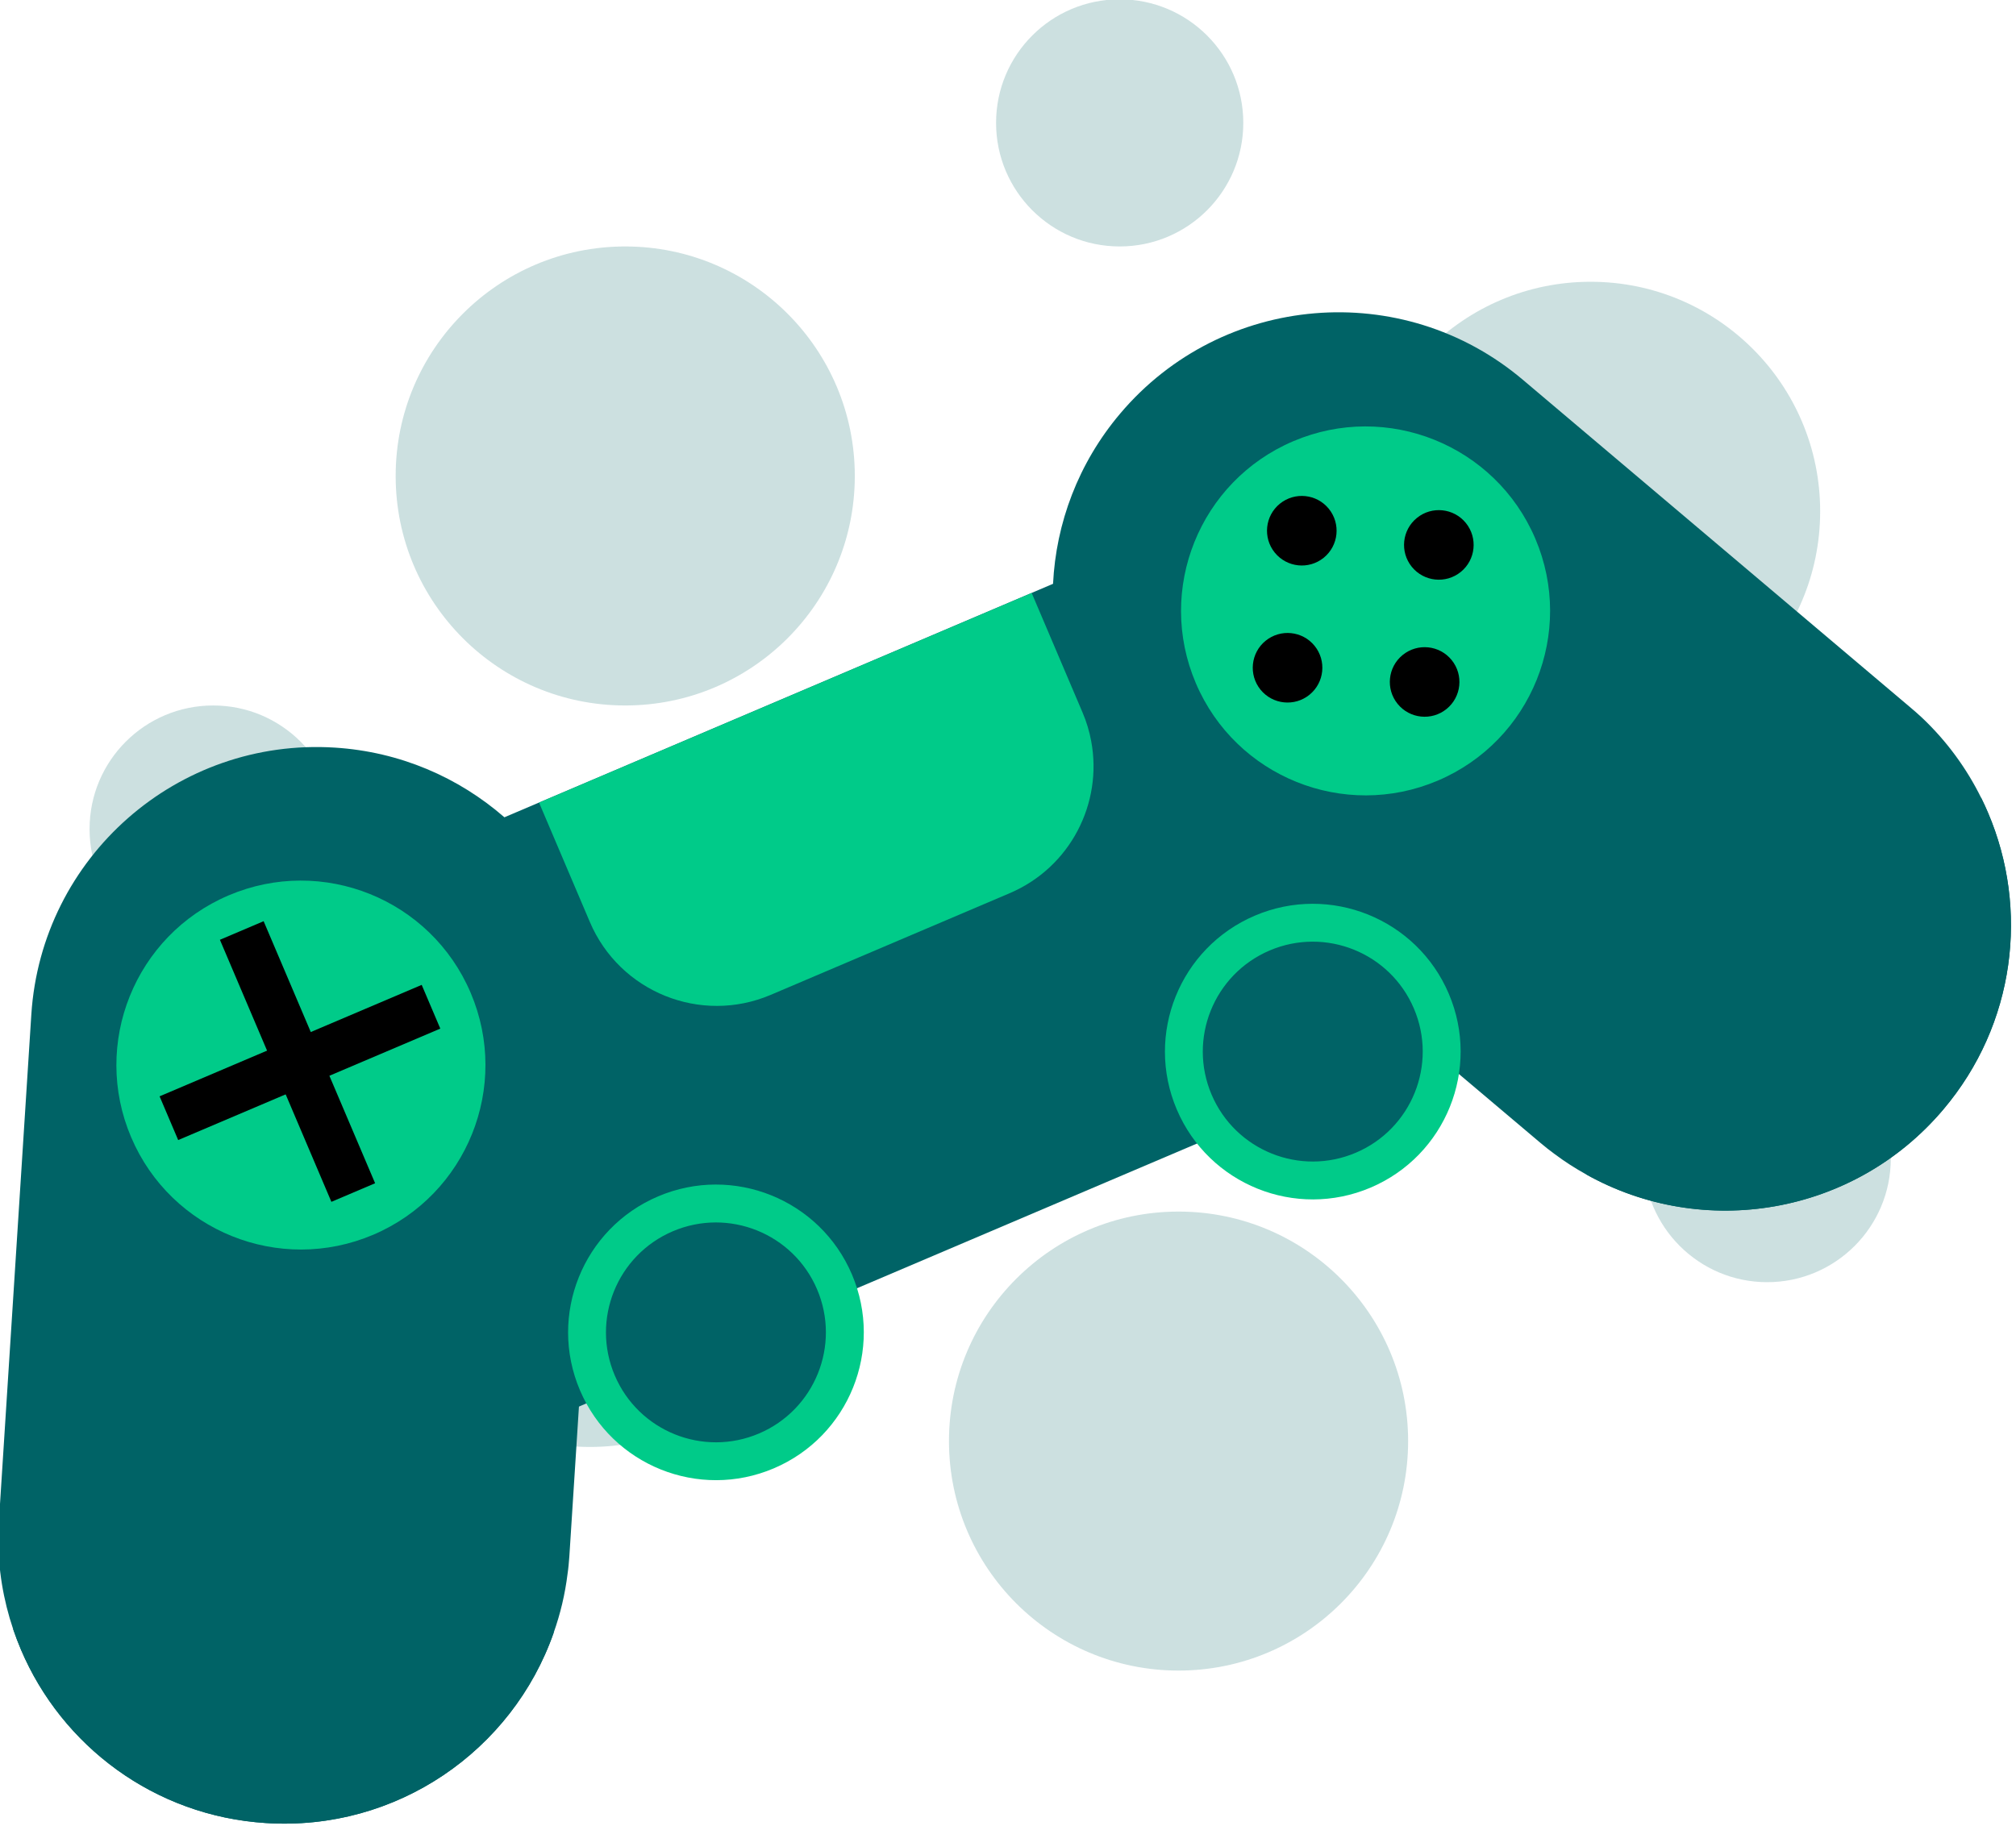 <?xml version="1.0" encoding="UTF-8" standalone="no"?>
<!DOCTYPE svg PUBLIC "-//W3C//DTD SVG 1.1//EN" "http://www.w3.org/Graphics/SVG/1.1/DTD/svg11.dtd">
<svg width="100%" height="100%" viewBox="0 0 554 502" version="1.1" xmlns="http://www.w3.org/2000/svg" xmlns:xlink="http://www.w3.org/1999/xlink" xml:space="preserve" xmlns:serif="http://www.serif.com/" style="fill-rule:evenodd;clip-rule:evenodd;stroke-linejoin:round;stroke-miterlimit:2;">
    <g transform="matrix(1,0,0,1,-1095.81,-265.748)">
        <g transform="matrix(1.086,0,0,1.086,-1015.82,-1000.34)">
            <g transform="matrix(3.115,0,0,3.115,1841.83,161.947)">
                <g opacity="0.2">
                    <g transform="matrix(0,-1,-1,0,83.721,342.299)">
                        <path d="M-18.649,-18.648C-28.948,-18.648 -37.297,-10.299 -37.297,-0C-37.297,10.3 -28.948,18.649 -18.649,18.649C-8.349,18.649 0,10.3 0,-0C0,-10.299 -8.349,-18.648 -18.649,-18.648" style="fill:rgb(0,99,102);fill-rule:nonzero;"/>
                    </g>
                    <g transform="matrix(0,-1,-1,0,128.668,420.718)">
                        <path d="M-18.649,-18.649C-28.949,-18.649 -37.297,-10.3 -37.297,-0.001C-37.297,10.299 -28.949,18.649 -18.649,18.649C-8.35,18.649 -0.001,10.299 -0.001,-0.001C-0.001,-10.3 -8.35,-18.649 -18.649,-18.649" style="fill:rgb(0,99,102);fill-rule:nonzero;"/>
                    </g>
                    <g transform="matrix(0,-1,-1,0,162.14,345.168)">
                        <path d="M-18.649,-18.648C-28.948,-18.648 -37.297,-10.299 -37.297,-0C-37.297,10.3 -28.948,18.649 -18.649,18.649C-8.349,18.649 0,10.3 0,-0C0,-10.299 -8.349,-18.648 -18.649,-18.648" style="fill:rgb(0,99,102);fill-rule:nonzero;"/>
                    </g>
                    <g transform="matrix(0,-1,-1,0,80.851,402.548)">
                        <path d="M-18.649,-18.649C-28.948,-18.649 -37.297,-10.3 -37.297,-0.001C-37.297,10.299 -28.948,18.649 -18.649,18.649C-8.349,18.649 -0.001,10.299 -0.001,-0.001C-0.001,-10.3 -8.349,-18.649 -18.649,-18.649" style="fill:rgb(0,99,102);fill-rule:nonzero;"/>
                    </g>
                    <g transform="matrix(0,-1,-1,0,126.756,374.814)">
                        <path d="M-10.042,-10.041C-15.588,-10.041 -20.083,-5.545 -20.083,0.001C-20.083,5.546 -15.588,10.042 -10.042,10.042C-4.496,10.042 0,5.546 0,0.001C0,-5.545 -4.496,-10.041 -10.042,-10.041" style="fill:rgb(0,99,102);fill-rule:nonzero;"/>
                    </g>
                    <g transform="matrix(0,-1,-1,0,123.886,322.216)">
                        <path d="M-10.041,-10.041C-15.587,-10.041 -20.082,-5.545 -20.082,0.001C-20.082,5.546 -15.587,10.041 -10.041,10.041C-4.495,10.041 -0.001,5.546 -0.001,0.001C-0.001,-5.545 -4.495,-10.041 -10.041,-10.041" style="fill:rgb(0,99,102);fill-rule:nonzero;"/>
                    </g>
                    <g transform="matrix(0,-1,-1,0,50.248,379.596)">
                        <path d="M-10.041,-10.042C-15.587,-10.042 -20.083,-5.546 -20.083,0C-20.083,5.545 -15.587,10.041 -10.041,10.041C-4.495,10.041 0,5.545 0,0C0,-5.546 -4.495,-10.042 -10.041,-10.042" style="fill:rgb(0,99,102);fill-rule:nonzero;"/>
                    </g>
                    <g transform="matrix(0,-1,-1,0,176.484,406.373)">
                        <path d="M-10.041,-10.042C-15.587,-10.042 -20.083,-5.546 -20.083,0C-20.083,5.545 -15.587,10.041 -10.041,10.041C-4.496,10.041 0,5.545 0,0C0,-5.546 -4.496,-10.042 -10.041,-10.042" style="fill:rgb(0,99,102);fill-rule:nonzero;"/>
                    </g>
                </g>
            </g>
            <g transform="matrix(-2.866,1.22,1.22,2.866,1999.23,1478.52)">
                <rect x="-108.4" y="-22.106" width="103.44" height="46.43" style="fill:rgb(0,99,102);"/>
            </g>
            <g transform="matrix(3.115,0,0,3.115,2096.66,1550.07)">
                <path d="M0,-37.959L-1.08,-21.145L-1.763,-10.387L-1.847,-9.067L-1.847,-9.056L-2.626,3.106C-2.663,3.586 -2.699,4.054 -2.771,4.521C-2.975,6.188 -3.358,7.783 -3.898,9.307C-7.244,18.89 -16.659,25.462 -27.285,24.778C-36.34,24.202 -43.848,18.506 -47.17,10.698C-47.398,10.158 -47.614,9.595 -47.806,9.031C-48.609,6.656 -49.041,4.102 -49.017,1.475C-49.005,1.031 -48.993,0.575 -48.958,0.132L-46.331,-40.922C-45.503,-53.719 -34.469,-63.421 -21.672,-62.605C-16.383,-62.27 -11.622,-60.184 -7.904,-56.945C-5.265,-54.642 -3.167,-51.764 -1.787,-48.514C-0.408,-45.287 0.251,-41.701 0,-37.959" style="fill:rgb(0,99,102);fill-rule:nonzero;"/>
            </g>
            <g transform="matrix(3.115,0,0,3.115,2436.15,1269.19)">
                <path d="M0,56.968C-7.28,65.579 -19.514,67.571 -29.012,62.245C-29.9,61.753 -30.763,61.201 -31.591,60.578C-31.975,60.302 -32.346,60.002 -32.718,59.691L-39.362,54.077L-42.013,51.835L-42.025,51.822L-42.325,51.572L-52.016,43.379L-54.99,40.861L-64.129,33.137C-66.228,31.363 -67.931,29.287 -69.226,27.032C-69.706,26.217 -70.125,25.377 -70.498,24.514C-71.097,23.111 -71.553,21.648 -71.865,20.16C-72.272,18.23 -72.417,16.239 -72.32,14.259C-72.081,9.342 -70.282,4.461 -66.863,0.419C-58.588,-9.368 -43.932,-10.603 -34.146,-2.315L-2.735,24.25C-2.387,24.538 -2.051,24.838 -1.727,25.138C0.3,27.057 1.907,29.276 3.082,31.662C3.274,32.058 3.466,32.453 3.634,32.862C6.968,40.681 5.865,50.036 0,56.968" style="fill:rgb(0,99,102);fill-rule:nonzero;"/>
            </g>
            <g transform="matrix(-1.22,-2.866,-2.866,1.22,2098.62,1477.13)">
                <path d="M-11.049,-16.71C-17.681,-16.71 -23.057,-11.334 -23.057,-4.702C-23.057,1.93 -17.682,7.306 -11.049,7.306C-4.417,7.306 0.959,1.931 0.959,-4.702C0.959,-11.334 -4.416,-16.71 -11.049,-16.71" style="fill:rgb(0,203,137);fill-rule:nonzero;"/>
            </g>
            <g transform="matrix(-1.22,-2.866,-2.866,1.22,2105.52,1483.78)">
                <path d="M-8.217,-12.429C-13.15,-12.429 -17.148,-8.43 -17.148,-3.497C-17.148,1.435 -13.15,5.433 -8.217,5.434C-3.284,5.433 0.714,1.435 0.714,-3.498C0.713,-8.43 -3.285,-12.428 -8.217,-12.429" style="fill:rgb(0,99,102);fill-rule:nonzero;"/>
            </g>
            <g transform="matrix(-1.22,-2.866,-2.866,1.22,2249.64,1406.07)">
                <path d="M-11.049,-16.711C-17.681,-16.711 -23.056,-11.335 -23.057,-4.703C-23.057,1.929 -17.68,7.305 -11.049,7.305C-4.417,7.305 0.959,1.929 0.96,-4.704C0.959,-11.335 -4.417,-16.711 -11.049,-16.711" style="fill:rgb(0,203,137);fill-rule:nonzero;"/>
            </g>
            <g transform="matrix(-1.22,-2.866,-2.866,1.22,2256.54,1412.71)">
                <path d="M-8.218,-12.429C-13.151,-12.43 -17.149,-8.431 -17.149,-3.498C-17.149,1.434 -13.15,5.432 -8.218,5.433C-3.284,5.433 0.714,1.434 0.714,-3.499C0.713,-8.43 -3.285,-12.429 -8.218,-12.429" style="fill:rgb(0,99,102);fill-rule:nonzero;"/>
            </g>
            <g transform="matrix(-1.22,-2.866,-2.866,1.22,1986.91,1403.04)">
                <path d="M-13.79,-20.856C-22.067,-20.856 -28.778,-14.147 -28.778,-5.87C-28.777,2.408 -22.068,9.117 -13.79,9.118C-5.513,9.118 1.196,2.408 1.196,-5.869C1.196,-14.146 -5.513,-20.856 -13.79,-20.856" style="fill:rgb(0,203,137);fill-rule:nonzero;"/>
            </g>
            <g transform="matrix(-1.22,-2.866,-2.866,1.22,2256.31,1288.09)">
                <path d="M-13.79,-20.856C-22.067,-20.856 -28.777,-14.146 -28.777,-5.869C-28.777,2.408 -22.067,9.118 -13.79,9.118C-5.513,9.118 1.197,2.408 1.197,-5.869C1.197,-14.146 -5.514,-20.856 -13.79,-20.856" style="fill:rgb(0,203,137);fill-rule:nonzero;"/>
            </g>
            <g transform="matrix(3.115,0,0,3.115,2080.81,1372.13)">
                <path d="M0,-1.015L4.128,8.687C6.552,14.381 13.128,17.031 18.823,14.608L38.226,6.35C43.153,4.254 45.803,-0.956 44.852,-6.012C44.708,-6.801 44.474,-7.577 44.147,-8.344L42.239,-12.828L40.018,-18.046L0,-1.015Z" style="fill:rgb(0,203,137);fill-rule:nonzero;"/>
            </g>
            <g transform="matrix(-2.866,1.219,1.219,2.866,1989.56,1413.84)">
                <rect x="-8.236" y="-1.678" width="3.86" height="23.142"/>
            </g>
            <g transform="matrix(1.219,2.866,2.866,-1.219,2050.44,1455.41)">
                <rect x="-11.823" y="-17.877" width="3.862" height="23.142"/>
            </g>
            <g transform="matrix(-1.963,-2.418,-2.418,1.963,2265.2,1298.35)">
                <path d="M-2.194,-4.61C-3.756,-4.609 -5.022,-3.344 -5.022,-1.781C-5.021,-0.221 -3.755,1.044 -2.194,1.044C-0.634,1.045 0.632,-0.222 0.633,-1.782C0.632,-3.344 -0.633,-4.61 -2.194,-4.61" style="fill-rule:nonzero;"/>
            </g>
            <g transform="matrix(-1.963,-2.418,-2.418,1.963,2296.28,1336.63)">
                <path d="M-2.195,-4.61C-3.756,-4.61 -5.022,-3.344 -5.022,-1.783C-5.022,-0.222 -3.756,1.044 -2.195,1.044C-0.634,1.045 0.632,-0.221 0.632,-1.782C0.632,-3.343 -0.633,-4.61 -2.195,-4.61" style="fill-rule:nonzero;"/>
            </g>
            <g transform="matrix(-2.418,1.963,1.963,2.418,2278.83,1336.65)">
                <path d="M1.782,-5.021C0.221,-5.021 -1.046,-3.756 -1.046,-2.195C-1.045,-0.633 0.22,0.632 1.782,0.632C3.343,0.632 4.608,-0.633 4.61,-2.194C4.609,-3.756 3.343,-5.022 1.782,-5.021" style="fill-rule:nonzero;"/>
            </g>
            <g transform="matrix(-2.418,1.963,1.963,2.418,2317.11,1305.56)">
                <path d="M1.781,-5.021C0.22,-5.021 -1.046,-3.756 -1.046,-2.194C-1.045,-0.633 0.22,0.633 1.781,0.633C3.342,0.633 4.608,-0.633 4.609,-2.194C4.609,-3.755 3.343,-5.021 1.781,-5.021" style="fill-rule:nonzero;"/>
            </g>
            <g transform="matrix(3.115,0,0,3.115,2084.52,1595.61)">
                <path d="M0,-5.313C-3.346,4.27 -12.761,10.842 -23.387,10.159C-32.442,9.583 -39.95,3.886 -43.272,-3.921C-43.5,-4.461 -43.716,-5.025 -43.908,-5.588C-43.212,-6.272 -42.433,-6.86 -41.557,-7.339C-37.768,-9.415 -33.09,-8.863 -29,-10.23C-24.287,-11.813 -20.401,-15.916 -15.423,-16.083C-13.469,-16.155 -11.538,-15.58 -9.751,-14.764C-5.529,-12.833 -2.171,-9.403 0,-5.313" style="fill:rgb(0,99,102);fill-rule:nonzero;"/>
            </g>
            <g transform="matrix(3.115,0,0,3.115,2436.15,1397.55)">
                <path d="M0,15.758C-7.28,24.369 -19.514,26.361 -29.012,21.035C-29.336,18.612 -29.096,16.19 -27.981,13.995C-26.014,10.157 -21.852,7.962 -19.25,4.521C-16.251,0.563 -15.352,-5.026 -11.346,-7.977C-9.763,-9.128 -7.844,-9.752 -5.913,-10.088C-2.903,-10.603 0.168,-10.376 3.082,-9.548C3.274,-9.152 3.466,-8.757 3.634,-8.348C6.968,-0.529 5.865,8.826 0,15.758" style="fill:rgb(0,99,102);fill-rule:nonzero;"/>
            </g>
        </g>
    </g>
</svg>
